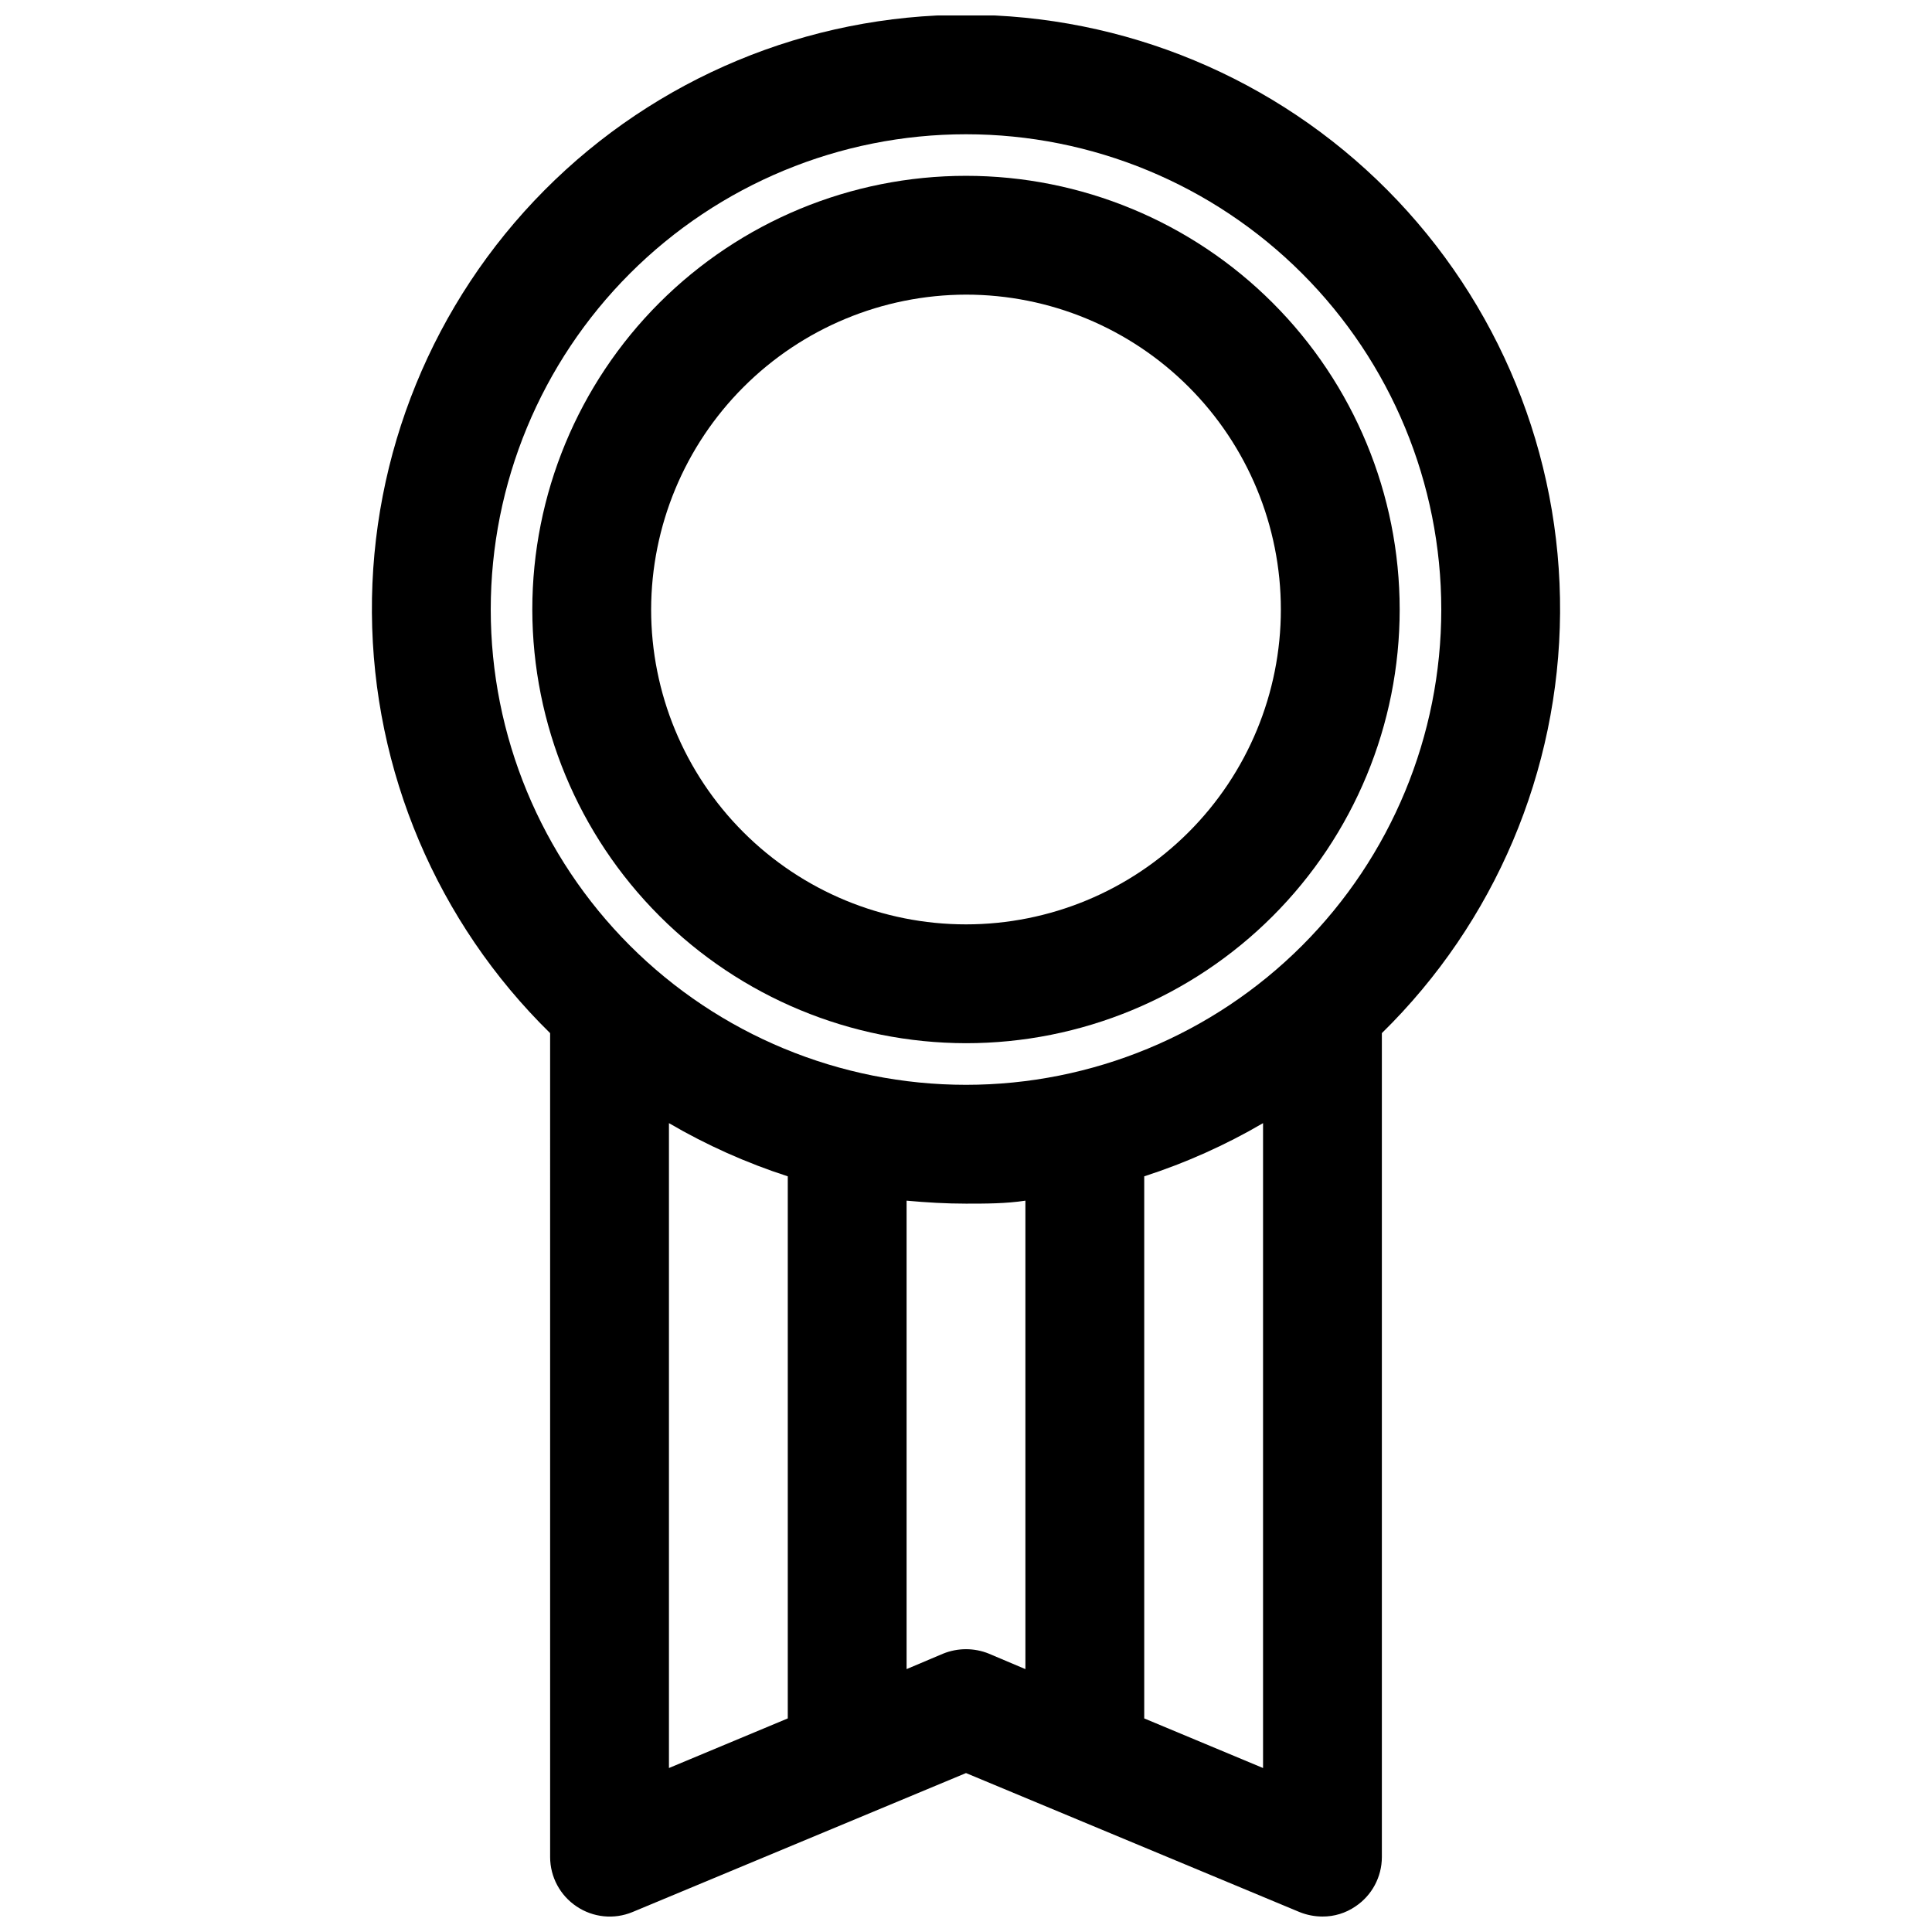 <?xml version="1.0" encoding="UTF-8"?>
<!-- Uploaded to: ICON Repo, www.iconrepo.com, Generator: ICON Repo Mixer Tools -->
<svg width="800px" height="800px" version="1.1" viewBox="144 144 512 512" xmlns="http://www.w3.org/2000/svg">
 <defs>
  <clipPath id="a">
   <path d="m242 148.09h316v503.81h-316z"/>
  </clipPath>
 </defs>
 <g clip-path="url(#a)">
  <path d="m289.79 636.16c0.012 5.25 2.637 10.152 7.008 13.066 4.371 2.945 9.926 3.508 14.797 1.496l88.406-36.84 88.402 36.84c1.926 0.777 3.984 1.176 6.059 1.18 3.121 0.023 6.168-0.914 8.738-2.676 4.371-2.914 6.996-7.816 7.008-13.066v-218.37c29.949-29.355 46.949-69.449 47.227-111.39 0.281-41.934-16.184-82.25-45.738-112-29.555-29.754-69.758-46.484-111.7-46.484s-82.145 16.73-111.7 46.484c-29.555 29.754-46.02 70.07-45.738 112 0.277 41.938 17.277 82.031 47.227 111.39zm62.977-36.762-31.488 13.145v-170.9c9.957 5.824 20.516 10.547 31.488 14.094zm62.977-13.066-9.684-4.094v-0.004c-3.887-1.574-8.234-1.574-12.121 0l-9.684 4.094v-124.14c5.195 0.473 10.391 0.789 15.742 0.789 5.352 0 10.547 0 15.742-0.789zm62.977 26.211-31.488-13.145v-143.66c10.977-3.547 21.531-8.27 31.488-14.094zm-204.67-307.01c0-33.406 13.27-65.441 36.891-89.062s55.656-36.891 89.062-36.891c33.402 0 65.441 13.27 89.059 36.891 23.621 23.621 36.891 55.656 36.891 89.062 0 33.402-13.27 65.441-36.891 89.062-23.617 23.617-55.656 36.891-89.059 36.891-33.406 0-65.441-13.273-89.062-36.891-23.621-23.621-36.891-55.66-36.891-89.062z"/>
 </g>
 <path d="m400 420.46c30.48 0 59.715-12.109 81.266-33.66 21.555-21.555 33.664-50.789 33.664-81.27 0-30.484-12.109-59.715-33.664-81.27-21.551-21.555-50.785-33.664-81.266-33.664-30.484 0-59.715 12.109-81.27 33.664-21.555 21.555-33.664 50.785-33.664 81.27 0.043 30.469 12.164 59.676 33.711 81.223 21.543 21.543 50.754 33.668 81.223 33.707zm0-198.38c22.129 0 43.352 8.793 59 24.441 15.652 15.648 24.441 36.871 24.441 59.004 0 22.129-8.789 43.355-24.441 59.004-15.648 15.648-36.871 24.438-59 24.438-22.133 0-43.355-8.789-59.004-24.438-15.648-15.648-24.441-36.875-24.441-59.004 0.043-22.117 8.848-43.32 24.488-58.957 15.637-15.641 36.836-24.445 58.957-24.488z"/>
</svg>